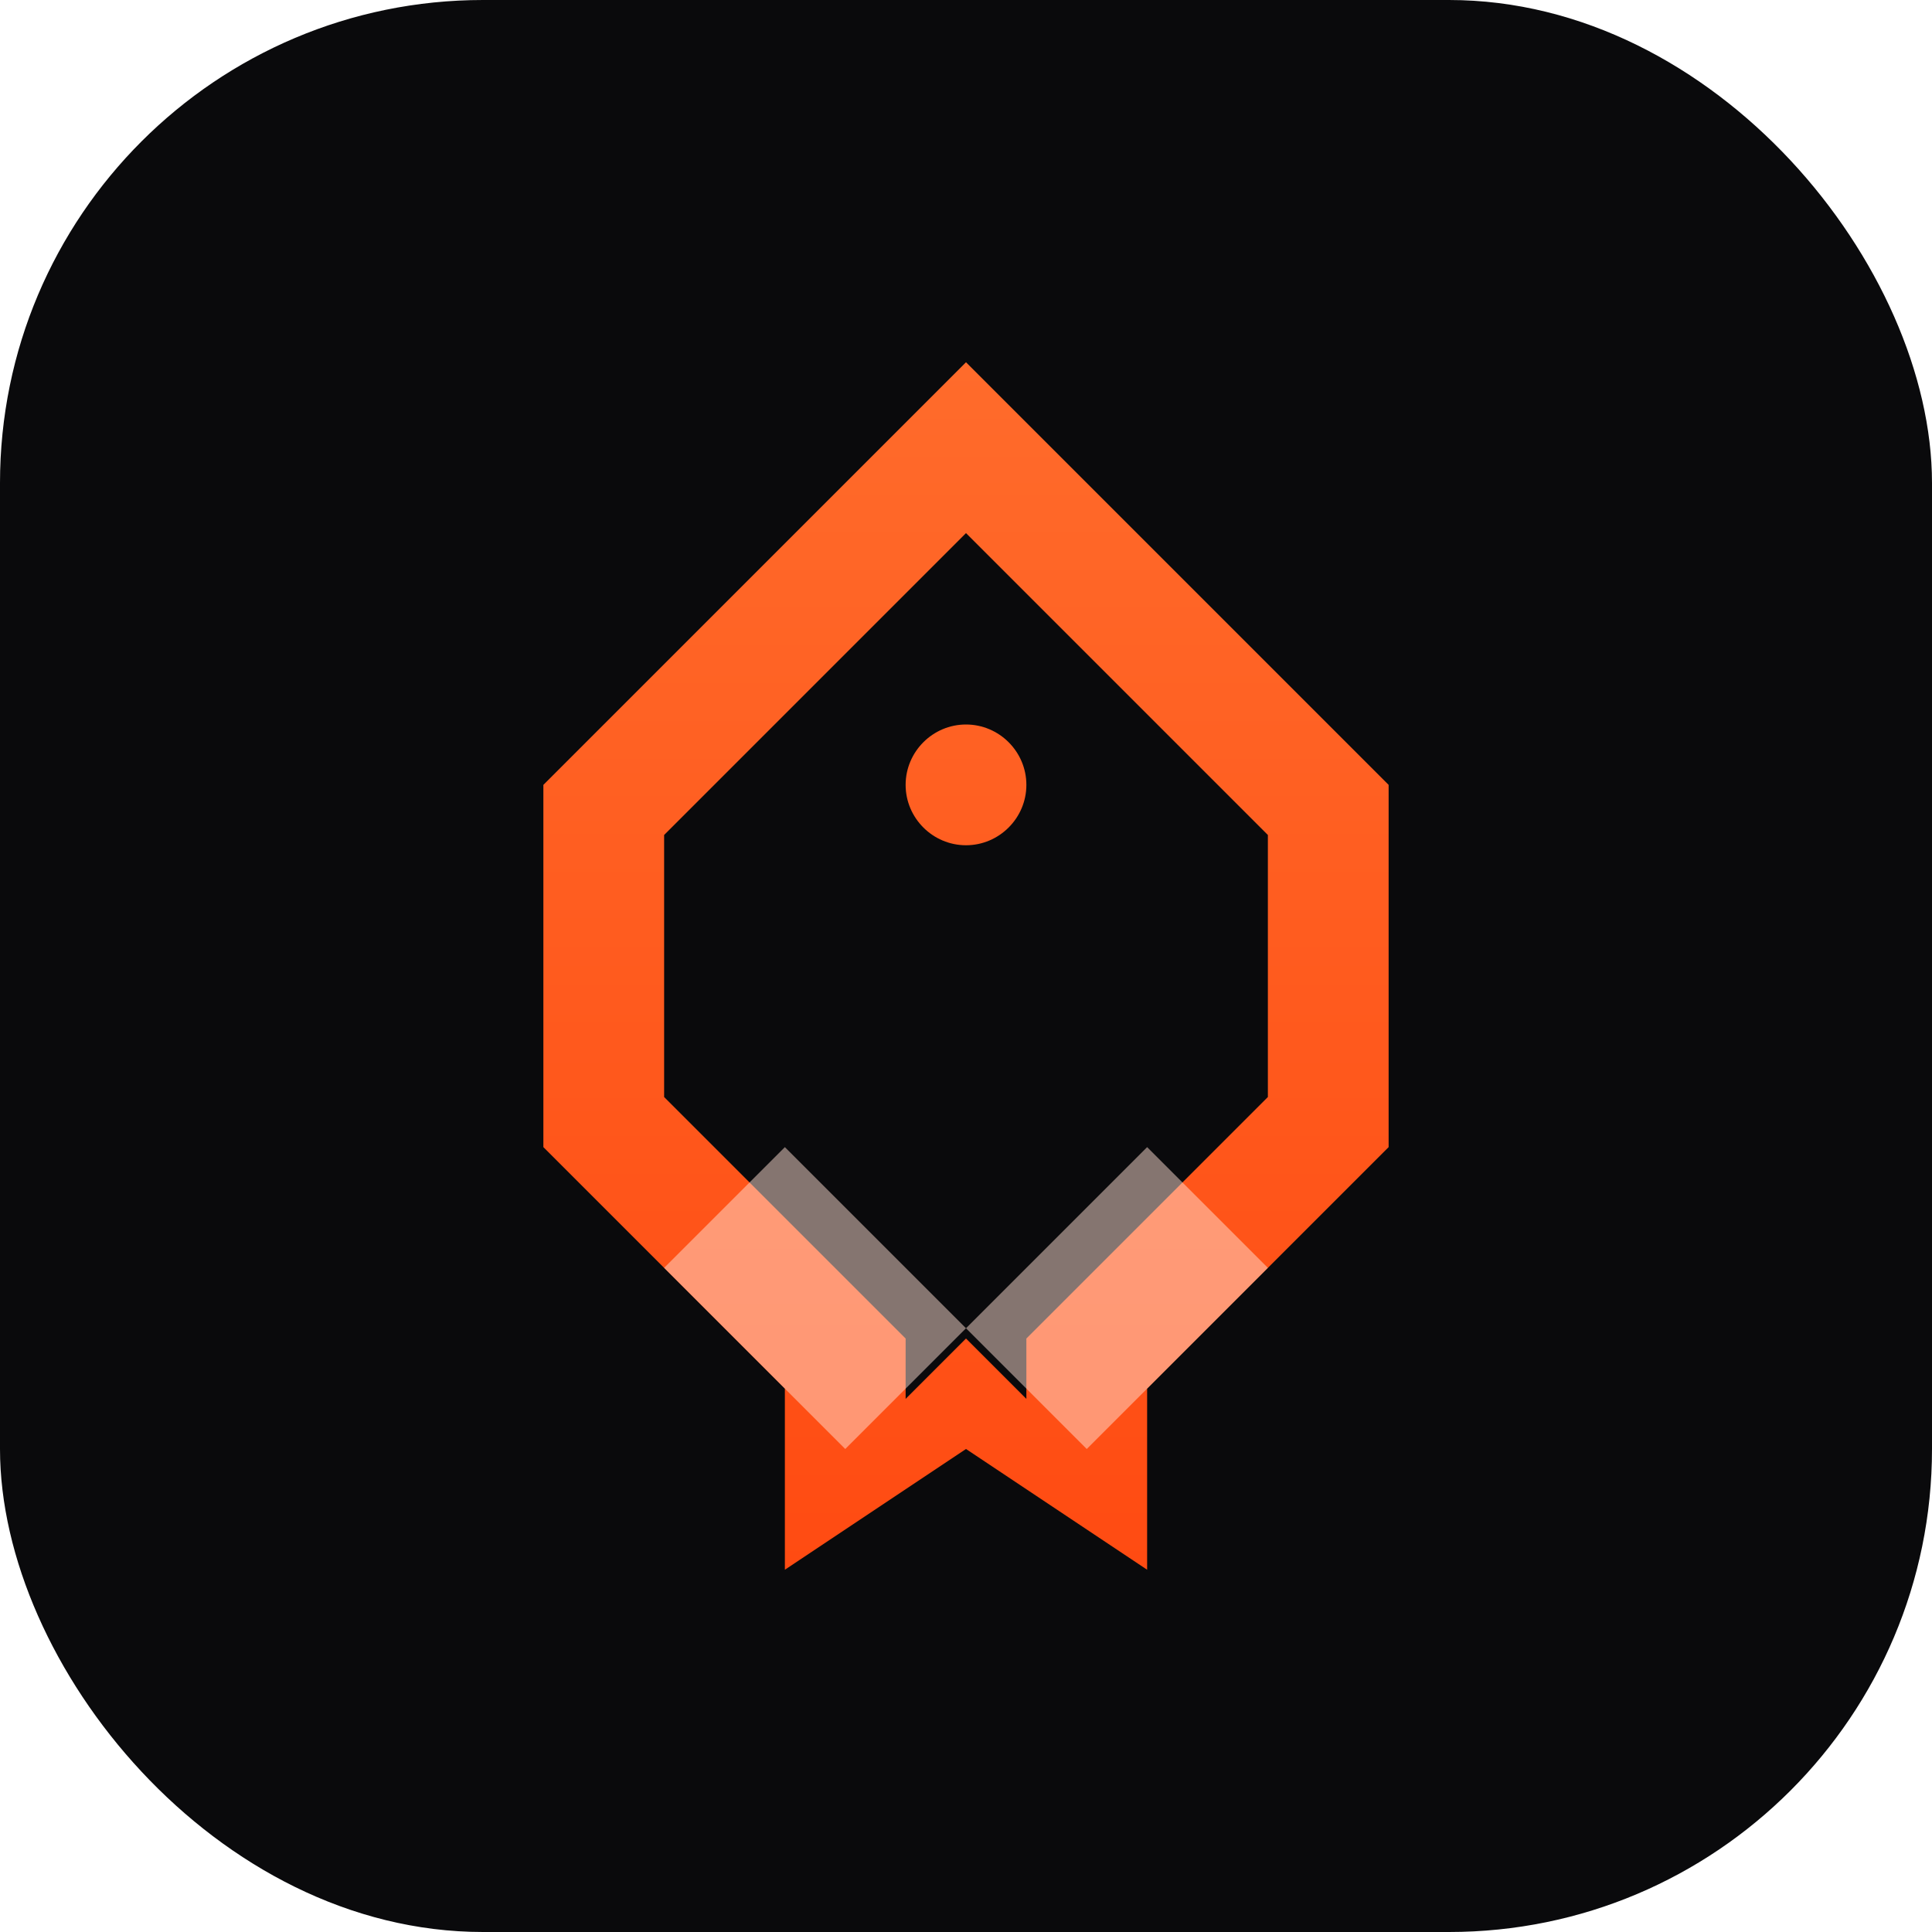 <?xml version="1.0" encoding="UTF-8"?>
<svg width="32" height="32" viewBox="0 0 32 32" fill="none" xmlns="http://www.w3.org/2000/svg">
  <rect width="32" height="32" rx="8" fill="#0A0A0C"/>
  <defs>
    <linearGradient id="paint0_linear" x1="16" y1="6" x2="16" y2="26" gradientUnits="userSpaceOnUse">
      <stop stop-color="#FF6B2B"/>
      <stop offset="1" stop-color="#FF4B12"/>
    </linearGradient>
  </defs>
  <path d="M16 6L9 13V19L13 23V26L16 24L19 26V23L23 19V13L16 6ZM16 8.83L21 13.83V18.17L17 22.17V23.17L16 22.17L15 23.17V22.17L11 18.17V13.83L16 8.83ZM16 12C15.45 12 15 12.45 15 13C15 13.55 15.45 14 16 14C16.55 14 17 13.55 17 13C17 12.45 16.55 12 16 12Z" fill="url(#paint0_linear)"/>
  <path d="M13 19L11 21L14 24L16 22L13 19Z" fill="#FFE1D5" fill-opacity="0.5"/>
  <path d="M19 19L21 21L18 24L16 22L19 19Z" fill="#FFE1D5" fill-opacity="0.5"/>
</svg> 